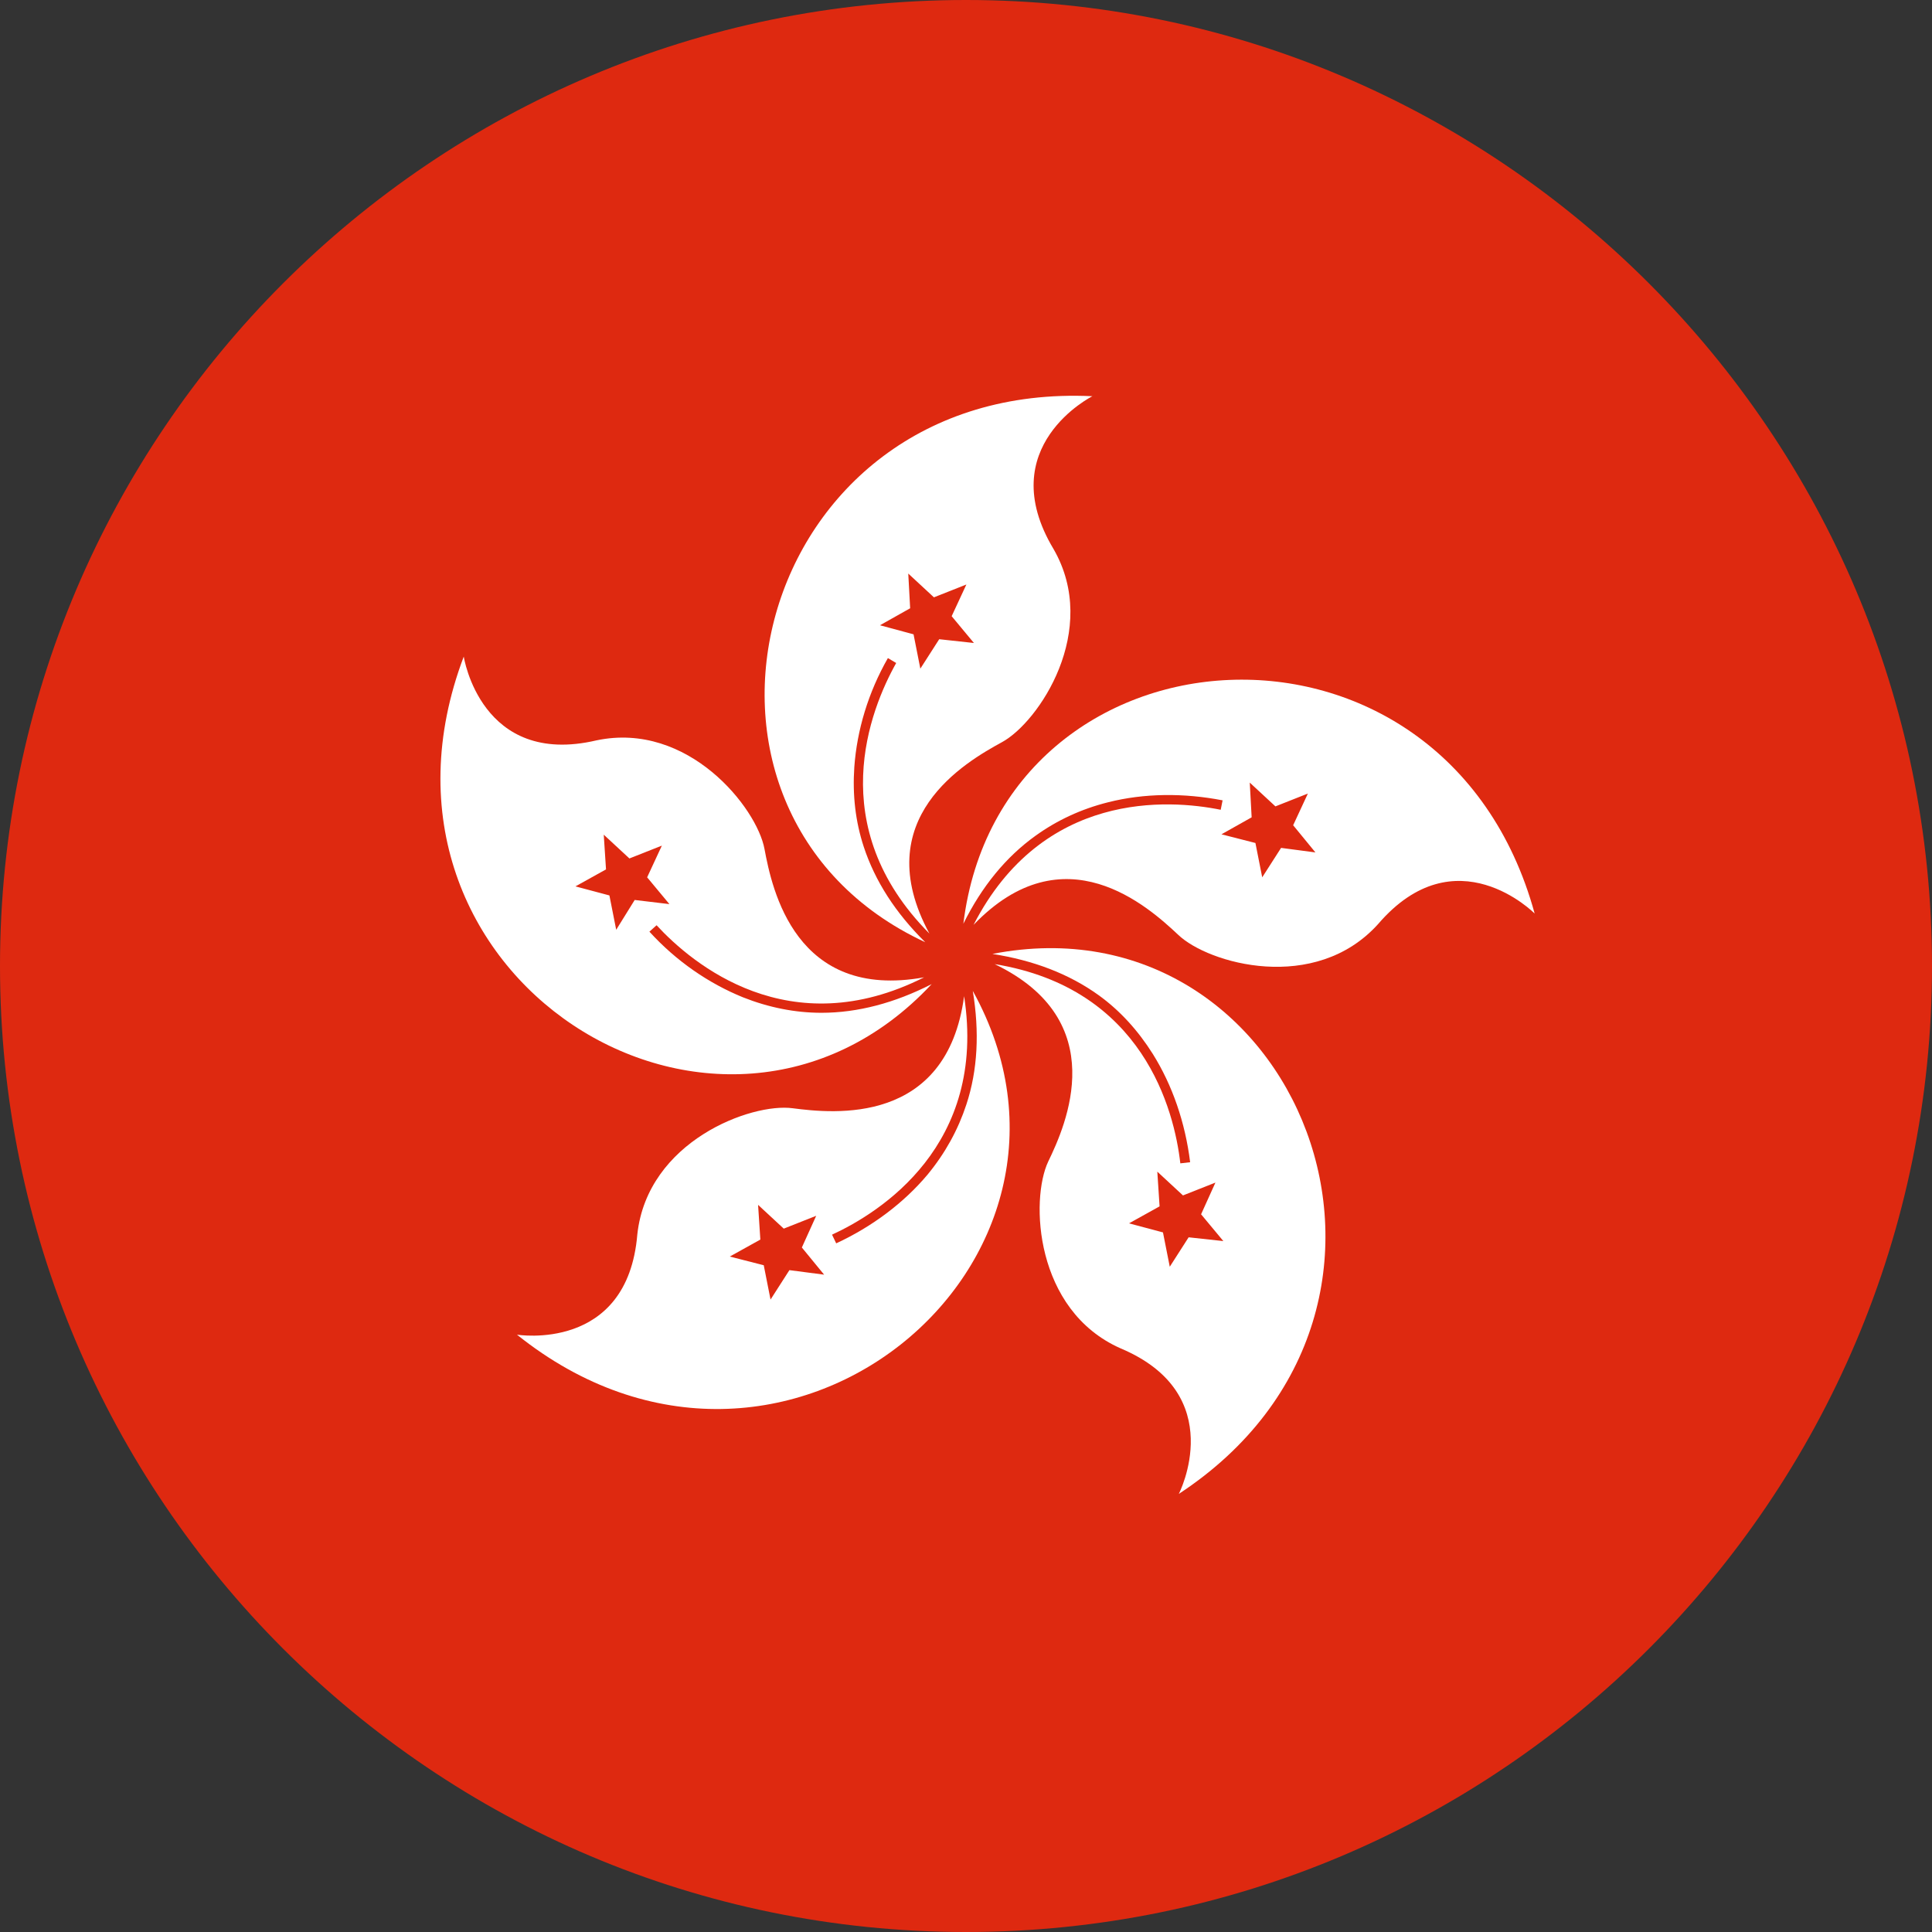 <?xml version="1.0" encoding="utf-8"?>
<!-- Generator: Adobe Illustrator 26.1.0, SVG Export Plug-In . SVG Version: 6.00 Build 0)  -->
<svg version="1.1" id="Layer_1" xmlns="http://www.w3.org/2000/svg" xmlns:xlink="http://www.w3.org/1999/xlink" x="0px" y="0px"
	 viewBox="0 0 512 512" style="enable-background:new 0 0 512 512;" xml:space="preserve">
<rect x="0" y="0" width="512" height="512" fill="#333333" stroke="none"/>
<style type="text/css">
	.st0{fill:#DE2910;}
	.st1{fill:#FFFFFF;}
</style>
<g id="XMLID_5017_">
	<g id="XMLID_5042_">
		<path id="XMLID_5043_" class="st0" d="M256,512C114.8,512,0,397.2,0,256C0,114.8,114.8,0,256,0S512,114.8,512,256
			C512,397.2,397.2,512,256,512z"/>
	</g>
	<g id="XMLID_5018_">
		<g id="XMLID_5037_">
			<polygon id="XMLID_5041_" class="st1" points="249.4,257.9 249.4,257.9 249.4,257.9 			"/>
			<path id="XMLID_5038_" class="st1" d="M217.7,268.4c-7,0-14-1.4-20.8-4.1c-9.1-3.7-17.7-9.6-24.8-17.4l1.9-1.7
				c9.5,10.3,35.2,31.8,70.9,13.8c-34.1,6.2-40.3-23.3-42.3-34c-2-10.9-20.2-33.9-44.5-28.8c-30.7,7.2-35.2-22.2-35.2-22.2
				c-32,84.6,67.9,146.9,124,86.8C237.1,265.8,227.3,268.4,217.7,268.4z M163.3,246.4l-1.8-9.1l-9-2.4l8.1-4.5l-0.6-9.2l6.8,6.3
				l8.6-3.4l-3.9,8.4l5.9,7.1l-9.2-1.1L163.3,246.4z"/>
		</g>
		<g id="XMLID_5032_">
			<polygon id="XMLID_5036_" class="st1" points="255.9,259.4 255.9,259.4 255.9,259.4 			"/>
			<path id="XMLID_5033_" class="st1" d="M257.8,262.6c1.8,10.9,1.3,21-1.7,30.1c-2.2,6.7-5.6,12.9-10.3,18.6
				c-6.3,7.5-14.7,13.8-24.2,18.2l-1.1-2.3c12.8-5.9,41.1-23.7,35-63.2c-4.6,34.3-34.6,31.1-45.4,29.7c-11-1.5-38.5,8.7-41.2,33.4
				c-2.6,31.4-31.9,26.6-31.9,26.6C207.5,410.2,297.6,334.4,257.8,262.6z M209.2,336.6l-5,7.8l-1.8-9.1l-9-2.3l8.1-4.5l-0.6-9.2
				l6.8,6.3l8.6-3.4l-3.8,8.4l5.9,7.2L209.2,336.6z"/>
		</g>
		<g id="XMLID_5027_">
			<polygon id="XMLID_5031_" class="st1" points="259.3,253.6 259.3,253.6 259.3,253.6 			"/>
			<path id="XMLID_5028_" class="st1" d="M263,252.8c10.9,1.7,20.3,5.3,28.1,10.9c5.7,4.1,10.5,9.4,14.4,15.6
				c5.2,8.3,8.6,18.2,9.9,28.7l-2.6,0.3c-1.6-14-9.8-46.4-49.2-52.8c31.2,15,18.9,42.6,14.2,52.3c-4.8,10.1-3.6,39.4,19.1,49.5
				c29.1,12.2,15.5,38.6,15.5,38.6C387.9,346.3,343.6,237.1,263,252.8z M315,327.9l-5,7.8l-1.8-9.1l-9-2.4l8.1-4.5l-0.6-9.2l6.8,6.3
				l8.6-3.4l-3.8,8.4l5.9,7.1L315,327.9z"/>
		</g>
		<g id="XMLID_5022_">
			<polygon id="XMLID_5026_" class="st1" points="254.9,248.6 254.9,248.6 254.9,248.6 			"/>
			<path id="XMLID_5023_" class="st1" d="M255.3,244.8c4.9-9.9,11.3-17.7,19.1-23.3c5.7-4.1,12.1-7.1,19.3-8.9
				c9.5-2.4,20-2.5,30.3-0.5l-0.5,2.5c-13.8-2.8-47.2-5.1-65.5,30.5c24-25,46.3-4.8,54.2,2.6c8,7.7,36.3,15.7,53-2.8
				c20.6-24,41.5-2.8,41.5-2.8C382.8,154.9,265.3,163.3,255.3,244.8z M339.5,224.7l-5,7.8l-1.8-9.1l-9-2.3l8-4.5l-0.5-9.2l6.8,6.3
				l8.6-3.4l-3.9,8.4l5.9,7.2L339.5,224.7z"/>
		</g>
		<path id="XMLID_5019_" class="st1" d="M289.5,105c-90.3-4.3-118.7,110.1-44.3,144.7c-7.9-7.8-13.3-16.2-16.3-25.3
			c-2.2-6.7-3-13.7-2.5-21.1c0.7-9.8,3.7-19.8,8.9-28.9l2.2,1.3c-6.9,12.3-19.4,43.3,8.8,71.7c-16.5-30.5,9.7-45.5,19.2-50.7
			c9.8-5.3,26.1-29.7,13.7-51.2C262.9,118.3,289.5,105,289.5,105z M248.9,169.4l-5,7.8l-1.8-9.1l-8.9-2.4l8-4.5l-0.5-9.2l6.8,6.3
			l8.6-3.4l-3.9,8.4l5.9,7.1L248.9,169.4z"/>
	</g>
</g>
</svg>
